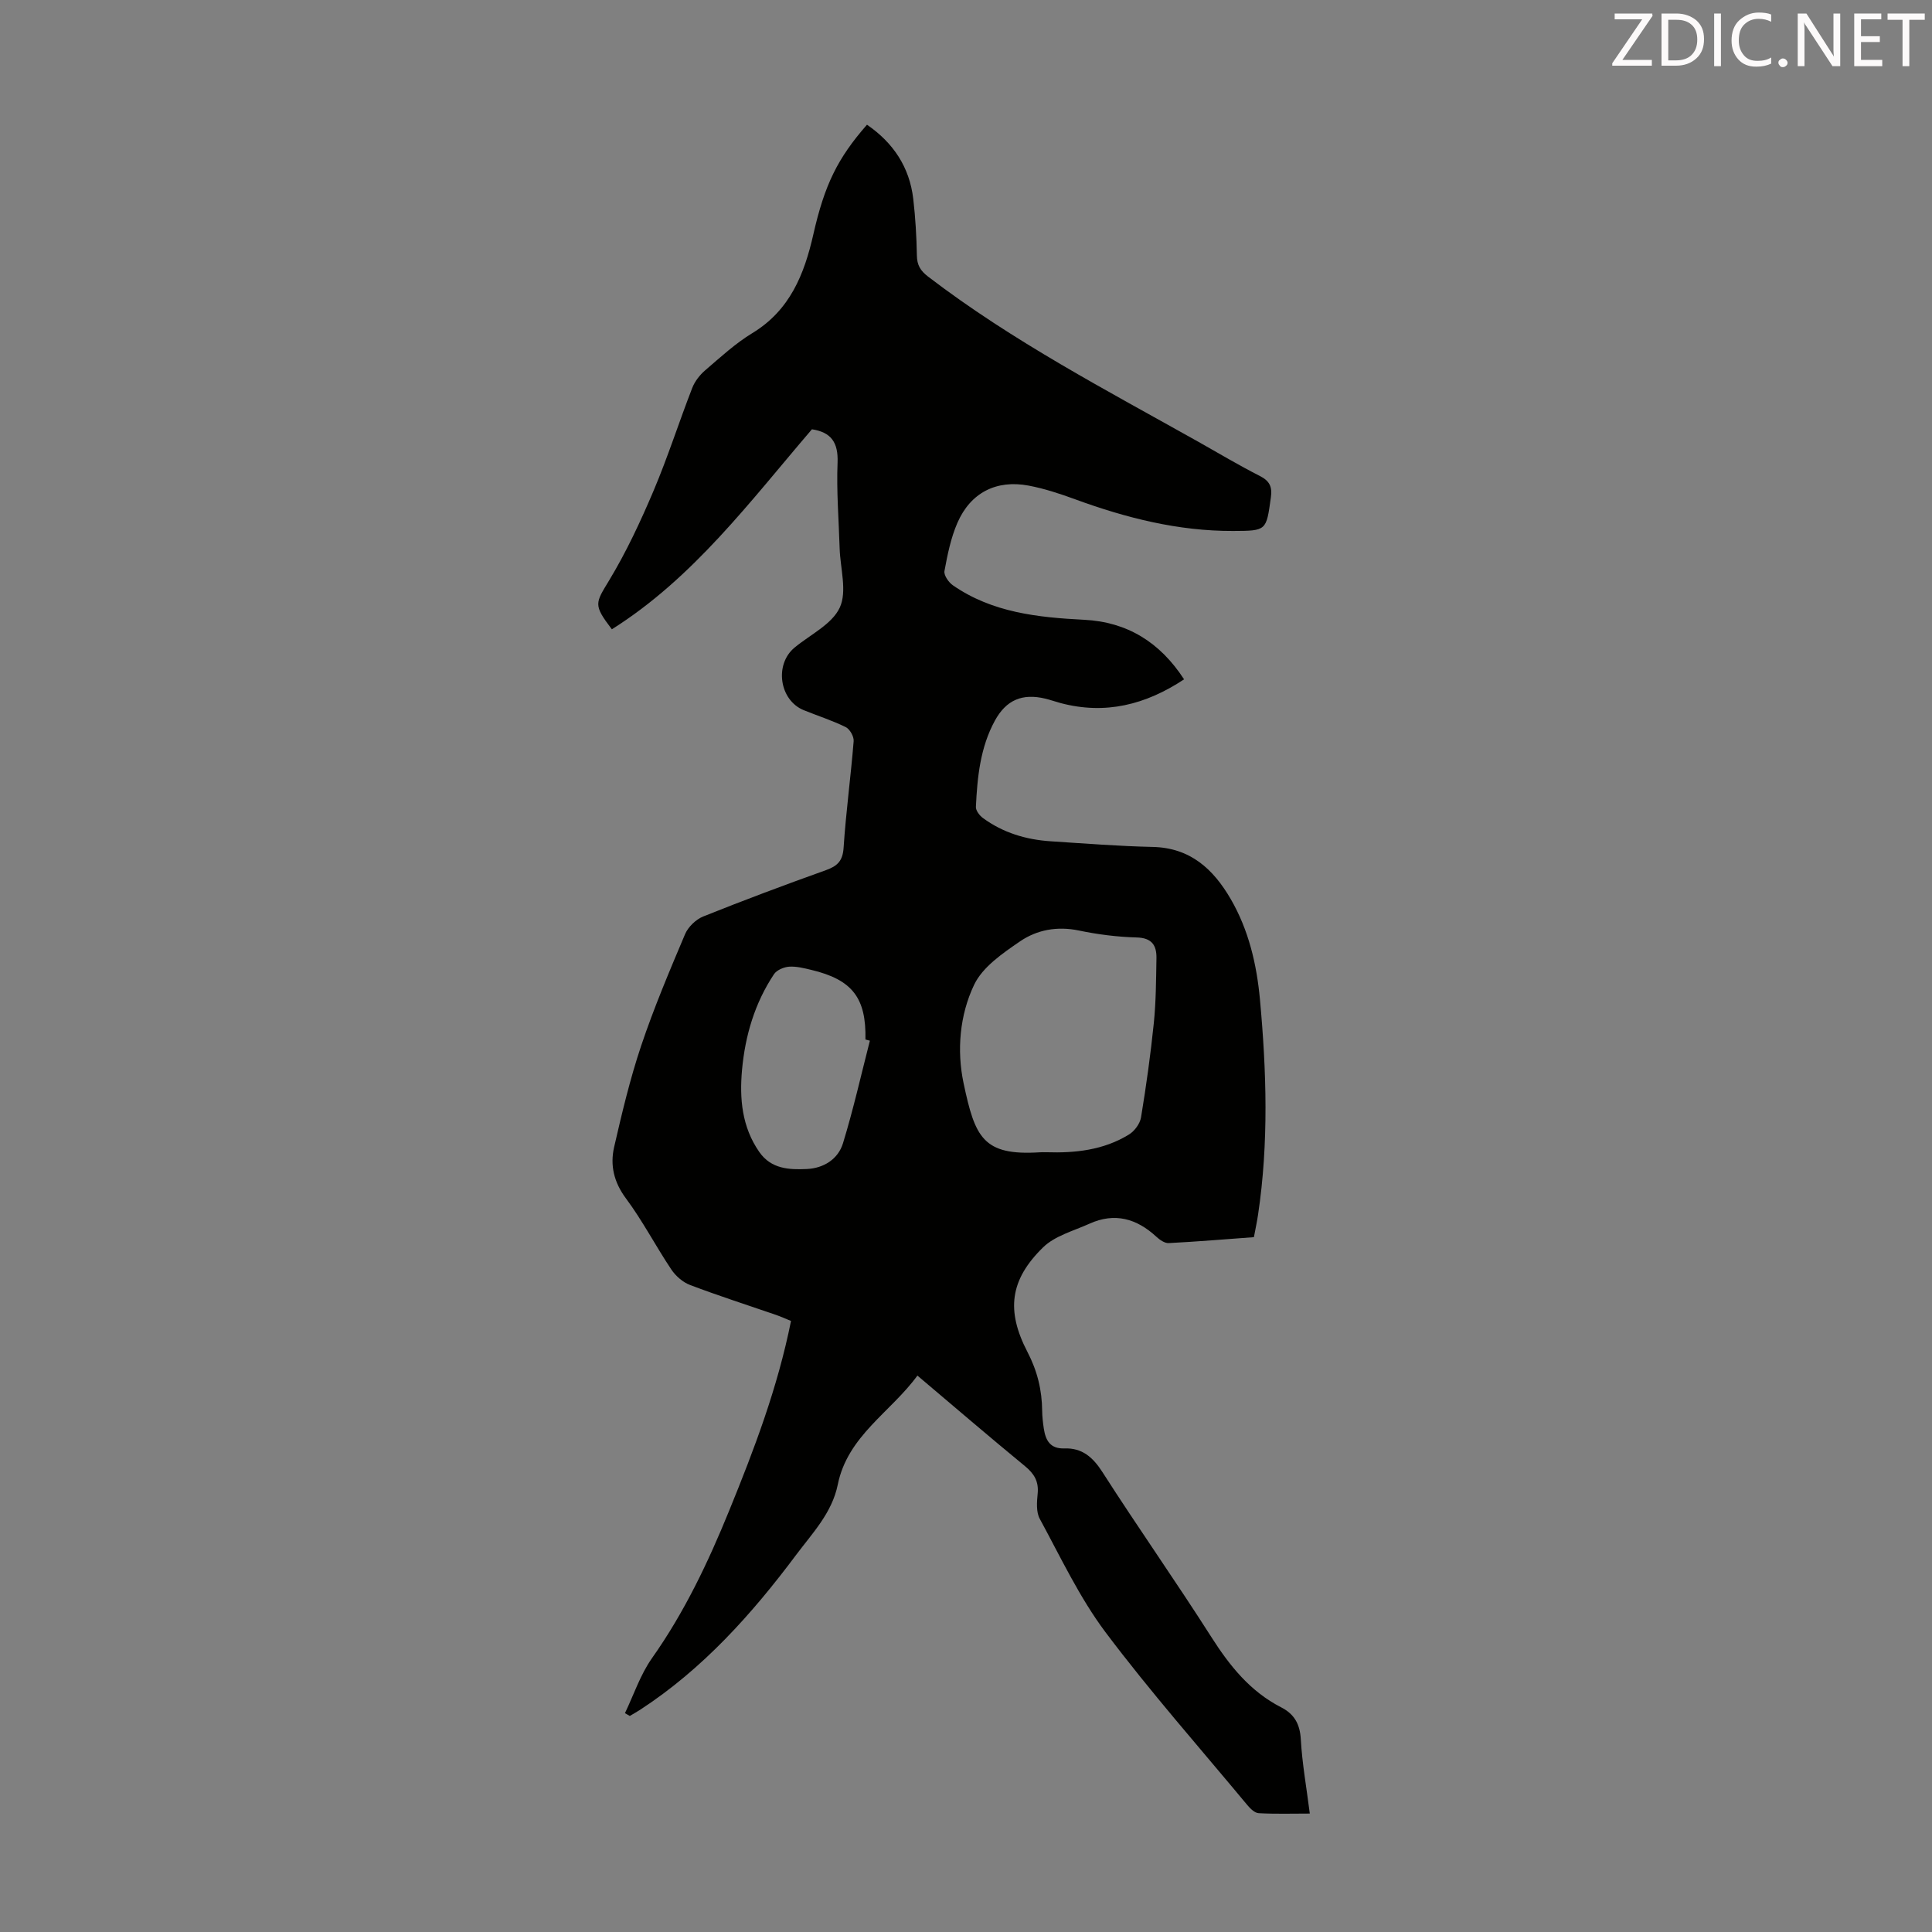 <svg enable-background="new 0 0 400 400" viewBox="0 0 400 400" xmlns="http://www.w3.org/2000/svg"><rect x="0" y="0" width="400" height="400" fill="#808080" stroke="none"/><path d="m168.1 88.88c-12.85 14.99-24.55 30.78-41.42 41.41-3.9-5.12-3.42-5.38-.56-10.13 3.55-5.88 6.49-12.18 9.18-18.52 2.96-6.99 5.27-14.24 8.02-21.32.53-1.37 1.57-2.7 2.7-3.67 3.14-2.69 6.23-5.55 9.74-7.68 7.78-4.72 10.76-12.17 12.63-20.43 2.33-10.28 5.01-15.76 11.11-22.72 5.43 3.73 8.81 8.77 9.58 15.36.45 3.88.68 7.8.75 11.71.03 1.99.72 3.15 2.31 4.37 17.49 13.39 36.95 23.53 56.06 34.26 4.19 2.36 8.32 4.83 12.61 7.01 2.03 1.03 2.63 2.22 2.31 4.46-.96 6.9-.86 6.91-7.82 6.94-11.35.04-22.14-2.69-32.71-6.56-3.13-1.15-6.35-2.21-9.62-2.83-6.69-1.26-12.03 1.46-14.75 7.71-1.36 3.13-2.06 6.6-2.68 9.98-.16.87.87 2.35 1.76 2.96 8.17 5.65 17.59 6.64 27.17 7.13 8.88.45 15.67 4.62 20.68 12.33-7.97 5.27-16.3 7.36-25.54 4.92-1.08-.29-2.13-.67-3.22-.93-4.73-1.13-8.06.27-10.41 4.56-3.03 5.55-3.64 11.69-3.93 17.85-.04.76.75 1.79 1.44 2.3 4.17 3.07 8.96 4.5 14.07 4.83 7.03.46 14.06 1.01 21.1 1.17 7.8.17 12.56 4.61 16.15 10.79 3.72 6.41 5.38 13.53 6.05 20.79 1.36 14.84 1.83 29.71-.39 44.54-.21 1.43-.52 2.84-.86 4.67-5.89.43-11.77.93-17.65 1.23-.83.04-1.86-.68-2.54-1.31-4.08-3.78-8.64-5.07-13.85-2.71-3.29 1.49-7.16 2.5-9.62 4.91-6.86 6.71-7.68 13.08-3.23 21.64 2.04 3.92 3.01 7.88 3.05 12.2.01 1.23.16 2.46.34 3.67.37 2.42 1.3 4.21 4.25 4.11 3.68-.13 5.9 1.8 7.9 4.92 7.36 11.49 15.23 22.66 22.56 34.17 3.8 5.96 8.04 11.24 14.42 14.51 2.74 1.4 3.9 3.47 4.08 6.65.28 5 1.18 9.96 1.86 15.35-3.7 0-7.15.11-10.58-.08-.81-.04-1.73-.93-2.33-1.65-9.87-11.88-20.12-23.48-29.39-35.82-5.39-7.19-9.29-15.53-13.61-23.48-.77-1.42-.6-3.5-.43-5.24.24-2.52-.74-4.11-2.64-5.67-7.35-6.04-14.57-12.24-22.26-18.74-5.53 7.59-14.45 12.47-16.49 22.58-1.19 5.86-5.26 10.05-8.64 14.57-9.16 12.25-19.28 23.56-32.23 32.01-.71.46-1.46.88-2.19 1.31-.33-.19-.67-.38-1-.58 1.83-3.82 3.19-7.98 5.6-11.39 6.71-9.49 11.63-19.86 15.98-30.54 5.15-12.63 10.01-25.36 12.8-39.27-1.05-.43-2.1-.91-3.18-1.28-5.92-2.04-11.88-3.95-17.73-6.17-1.5-.57-2.98-1.87-3.88-3.22-3.23-4.83-5.92-10.04-9.37-14.68-2.51-3.37-3.33-6.87-2.46-10.66 1.62-7.05 3.3-14.13 5.6-20.98 2.63-7.83 5.86-15.47 9.08-23.08.64-1.51 2.24-3.06 3.76-3.67 8.4-3.37 16.88-6.54 25.4-9.59 2.4-.86 3.49-1.92 3.67-4.66.48-7.36 1.49-14.69 2.08-22.05.08-.95-.79-2.49-1.64-2.91-2.8-1.38-5.8-2.33-8.7-3.51-5.04-2.06-6.11-9.46-1.9-12.95 3.26-2.7 7.77-4.83 9.37-8.3 1.55-3.36.1-8.1-.03-12.24-.18-5.93-.67-11.87-.43-17.78.16-4.2-1.37-6.28-5.31-6.88zm48.64 149.68c5.71.18 11.7-.39 17.03-3.69 1.14-.71 2.26-2.24 2.47-3.54 1.07-6.49 1.98-13.02 2.65-19.56.45-4.43.46-8.91.54-13.37.05-2.68-.94-4.23-4.12-4.31-4-.11-8.04-.62-11.96-1.44-4.47-.93-8.66-.15-12.18 2.26-3.59 2.46-7.73 5.29-9.49 8.98-2.98 6.25-3.62 13.56-2.18 20.38 2.37 11.18 3.98 15.06 15.82 14.3.35-.03.69-.01 1.42-.01zm-36.64-23.1c-.31-.08-.61-.16-.92-.24.18-8.61-2.71-12.38-11.19-14.41-1.51-.36-3.1-.77-4.61-.67-1.09.08-2.55.69-3.13 1.55-3.98 5.98-5.97 12.71-6.62 19.8-.54 5.99-.03 11.83 3.57 17.01 2.47 3.55 6.21 3.7 9.86 3.53 3.45-.16 6.46-2.03 7.47-5.33 2.14-6.98 3.75-14.14 5.57-21.24z" fill="#010100"/><g fill="#fcfafa"><path d="m342.2 3.2-6.3 9.2h6.1v1.2h-8.2v-.5l6.2-9.1h-5.7v-1.2h7.8v.4z"/><path d="m344 13.7v-10.9h3.1c1.6 0 3 .5 4.1 1.4 1.1 1 1.6 2.2 1.6 3.9s-.5 3-1.6 4-2.5 1.5-4.2 1.5h-3zm1.4-9.6v8.4h1.6c1.4 0 2.5-.4 3.2-1.1.8-.8 1.2-1.8 1.2-3.2s-.4-2.4-1.2-3.1-1.8-1-3.1-1z"/><path d="m356.3 2.8v10.9h-1.4v-10.9z"/><path d="m366.6 13.2c-.8.4-1.8.6-3 .6-1.6 0-2.8-.5-3.7-1.5s-1.4-2.3-1.4-3.9c0-1.7.5-3.2 1.6-4.2s2.4-1.6 4-1.6c1 0 1.9.1 2.6.4v1.5c-.8-.4-1.6-.6-2.6-.6-1.2 0-2.2.4-3 1.2s-1.1 1.9-1.1 3.3c0 1.3.4 2.3 1.1 3.1s1.6 1.1 2.8 1.1c1.1 0 2-.2 2.8-.7v1.3z"/><path d="m368.2 13c0-.3.1-.5.3-.6.2-.2.4-.3.6-.3.3 0 .5.1.7.3s.3.4.3.6-.1.5-.3.6c-.2.2-.4.3-.7.3s-.5-.1-.6-.3c-.2-.2-.3-.4-.3-.6z"/><path d="m381.1 13.7h-1.7l-5.5-8.4c-.2-.2-.3-.5-.4-.7 0 .2.1.8.1 1.5v7.6h-1.4v-10.9h1.8l5.3 8.3c.3.4.4.6.4.8 0-.3-.1-.8-.1-1.6v-7.5h1.4v10.9z"/><path d="m389.7 13.7h-5.8v-10.9h5.6v1.2h-4.2v3.5h3.9v1.2h-3.9v3.7h4.4z"/><path d="m398.4 4.1h-3.1v9.6h-1.4v-9.6h-3.1v-1.3h7.7v1.3z"/></g></svg>